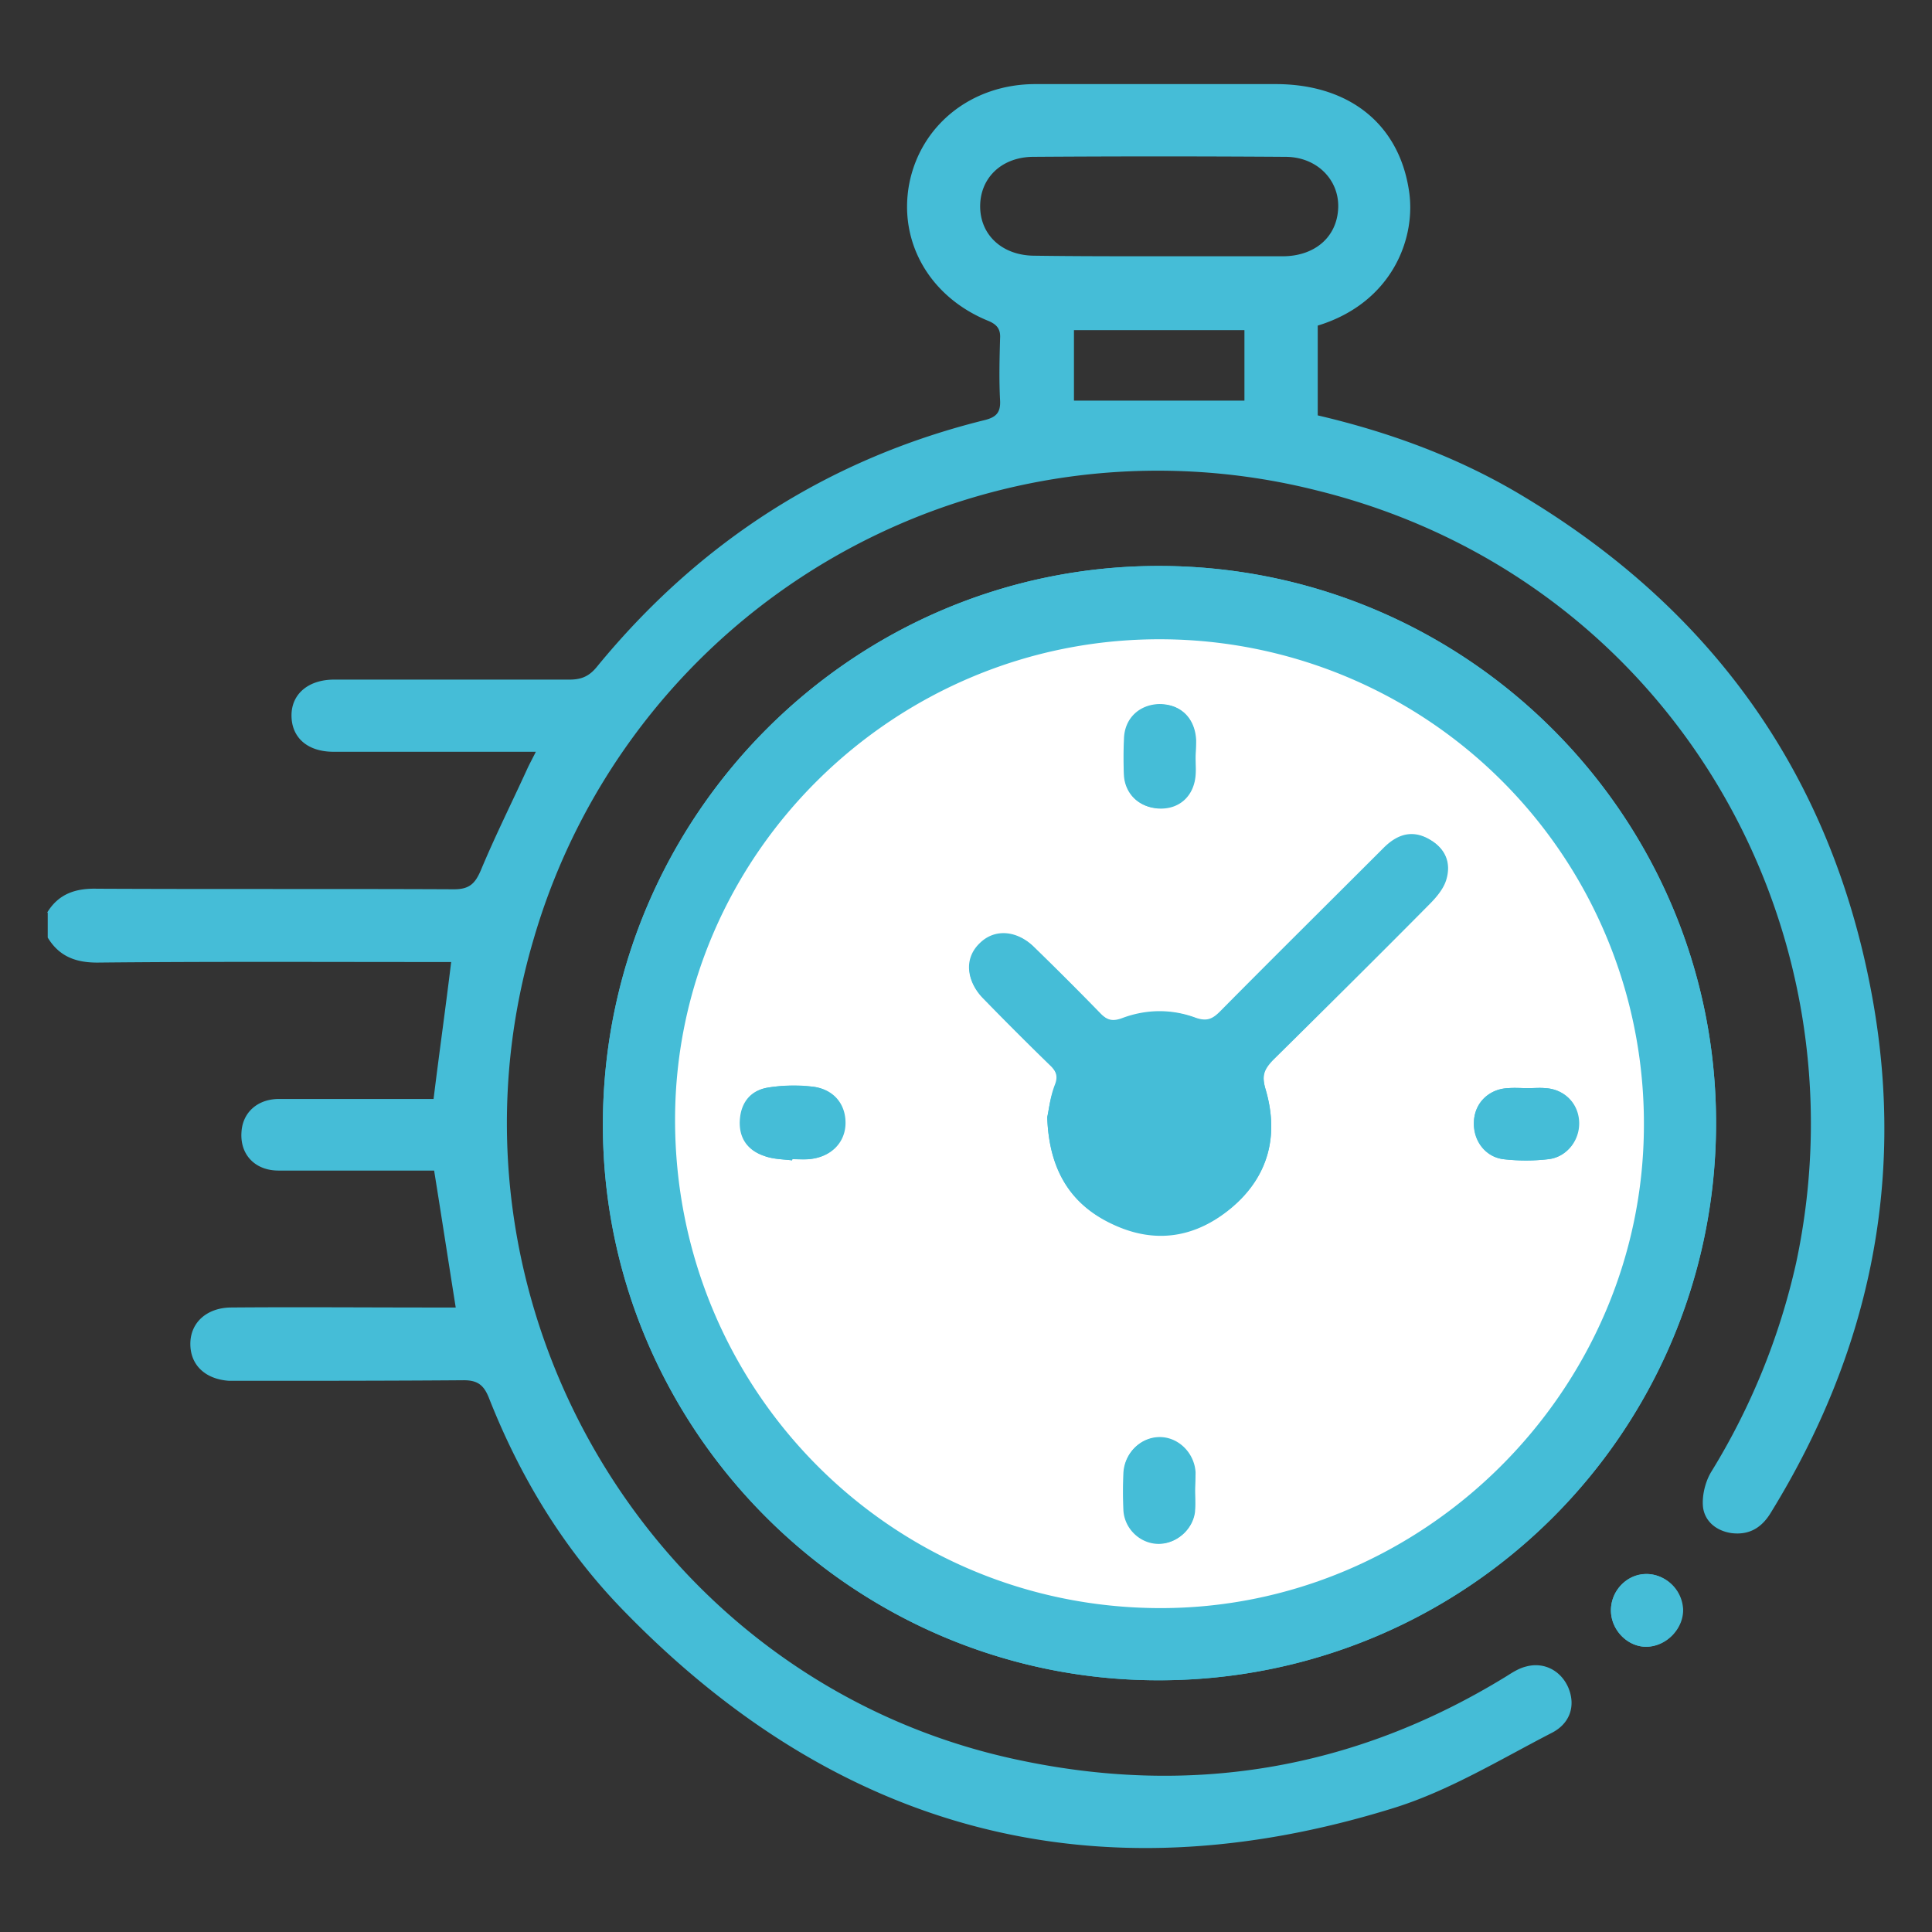 <svg xmlns="http://www.w3.org/2000/svg" xmlns:xlink="http://www.w3.org/1999/xlink" xml:space="preserve" id="Vrstva_1" x="0" y="0" enable-background="new 0 0 34 34" version="1.1" viewBox="0 0 34 34" width="40" height="40"><rect x="0" y="0" width="34" height="34" fill="#333333" stroke="none"/><style>.st0{clip-path:url(#SVGID_00000178915109967118823960000003270439415651636357_);fill:#45BDD7;}
	.st1{clip-path:url(#SVGID_00000097487667204997502460000003405441484594441874_);fill:#FFFFFF;}
	.st2{clip-path:url(#SVGID_00000097487667204997502460000003405441484594441874_);fill:#45BDD7;}</style><defs><path id="SVGID_1_" d="M.83 1.47H33.17V32.52H.83z"/></defs><clipPath id="SVGID_00000099643653050991278380000007294149944349812379_"><use xlink:href="#SVGID_1_" overflow="visible"/></clipPath><path fill="#45BDD7" d="M20.41 9.96c-5.38-.01-9.77 4.37-9.8 9.78-.03 5.39 4.36 9.81 9.74 9.83 5.44.02 9.83-4.35 9.85-9.79.01-5.41-4.38-9.81-9.79-9.82M28.35 28.34c0 .35.3.65.64.64.34-.01.64-.32.63-.66a.653.653 0 0 0-.63-.62.638.638 0 0 0-.64.64" clip-path="url(#SVGID_00000099643653050991278380000007294149944349812379_)"/><path fill="#45BDD7" d="M18.9 7.05h3V5.81h-3v1.24zm1.49-2.54h2.18c.57 0 .96-.34.98-.85.02-.49-.37-.9-.93-.9-1.48-.01-2.97-.01-4.45 0-.57.01-.94.4-.92.91.02.49.41.83.96.83.72.01 1.45.01 2.18.01M.83 16.06c.2-.33.5-.43.88-.42 2.09.01 4.19 0 6.28.01.27 0 .37-.1.47-.33.25-.6.54-1.18.81-1.77.04-.09.09-.18.16-.32H5.87c-.46 0-.74-.25-.74-.64 0-.38.3-.63.75-.63h4.14c.2 0 .34-.05.48-.22 1.8-2.2 4.08-3.67 6.84-4.35.19-.05.27-.13.26-.34-.02-.37-.01-.74 0-1.1.01-.16-.06-.24-.2-.3-1.04-.42-1.59-1.39-1.4-2.41.2-1.04 1.1-1.76 2.22-1.76h4.23c1.27 0 2.15.68 2.34 1.84.15.86-.29 2.01-1.6 2.41v1.58c1.24.29 2.42.72 3.51 1.36 3.44 2.03 5.56 5 6.26 8.94.57 3.22-.08 6.22-1.79 9-.16.27-.38.41-.7.37-.27-.04-.47-.21-.5-.46-.02-.2.04-.44.14-.61a12 12 0 0 0 1.5-3.69c1.27-5.96-2.23-12.06-8.44-13.59a11.44 11.44 0 0 0-13.78 7.9c-1.87 6.33 2.03 13.01 8.43 14.42 3.08.68 5.99.21 8.69-1.45.11-.07.22-.14.34-.17.32-.09.62.07.75.37.13.31.04.63-.3.8-.91.47-1.81 1.02-2.78 1.32-5.22 1.62-9.76.43-13.56-3.49-1.04-1.07-1.81-2.34-2.36-3.74-.09-.22-.2-.3-.44-.3-1.29.01-2.59.01-3.88.01h-.25c-.43-.03-.69-.29-.68-.67.01-.36.29-.61.7-.62 1.19-.01 2.38 0 3.57 0h.4c-.13-.82-.25-1.6-.38-2.41H4.9c-.41 0-.68-.28-.65-.68.02-.34.28-.58.66-.58h2.72c.1-.81.21-1.59.31-2.41h-.33c-1.97 0-3.94-.01-5.9.01-.38 0-.67-.11-.87-.44v-.44z" clip-path="url(#SVGID_00000099643653050991278380000007294149944349812379_)"/><path fill="#45BDD7" d="M20.42 11.25c-4.68-.01-8.53 3.79-8.54 8.44-.01 4.75 3.78 8.59 8.51 8.61 4.66.02 8.53-3.83 8.54-8.49a8.52 8.52 0 0 0-8.51-8.56m-.01-1.29c5.41.01 9.8 4.42 9.79 9.82a9.793 9.793 0 0 1-9.85 9.79c-5.38-.02-9.77-4.44-9.74-9.83.03-5.41 4.42-9.79 9.8-9.78M28.35 28.34c0-.35.29-.65.63-.64.33 0 .62.29.63.62a.66.66 0 0 1-.63.66c-.33.01-.63-.29-.63-.64" clip-path="url(#SVGID_00000099643653050991278380000007294149944349812379_)"/><defs><path id="SVGID_00000005975526524703800390000012828378892122068127_" d="M.83 1.47H33.17V32.52H.83z"/></defs><clipPath id="SVGID_00000078739563854442485670000013237829756098120631_"><use xlink:href="#SVGID_00000005975526524703800390000012828378892122068127_" overflow="visible"/></clipPath><path fill="#FFF" d="M26.89 19.15c-.11 0-.23-.01-.35 0a.61.61 0 0 0-.6.57c-.02.33.19.64.52.68.26.03.53.03.78 0 .33-.03.56-.34.54-.67a.61.61 0 0 0-.59-.58c-.09-.01-.2 0-.3 0m-5.86 7.08c0-.1.01-.21 0-.31a.645.645 0 0 0-.63-.62c-.33 0-.61.27-.63.62-.01.22-.01.44 0 .66.02.33.3.59.62.59.3 0 .59-.24.63-.55.02-.14.01-.27.01-.39m.01-12.9c0-.1.01-.21 0-.31-.02-.39-.27-.63-.64-.63-.35.01-.61.25-.62.61-.01.22-.01.44 0 .66.03.34.3.57.64.56.34 0 .59-.24.61-.58.01-.1.01-.21.01-.31m-7.1 7.09v-.02h.28c.39-.03.64-.28.65-.64 0-.34-.23-.61-.61-.64-.25-.02-.51-.02-.75.02-.3.05-.47.26-.49.57-.02.31.13.53.42.63.16.06.33.06.5.08m4.49-.76c.03.92.4 1.54 1.16 1.89.75.35 1.46.23 2.09-.3.65-.55.83-1.28.59-2.08-.07-.24-.02-.35.13-.51.92-.91 1.84-1.82 2.75-2.74.12-.12.25-.27.3-.43.09-.29 0-.54-.27-.7-.28-.17-.55-.13-.82.14-.96.96-1.92 1.91-2.88 2.88-.13.13-.23.18-.43.11a1.82 1.82 0 0 0-1.3.01c-.17.06-.27.03-.38-.09-.38-.39-.77-.78-1.16-1.16-.3-.3-.69-.32-.95-.07-.28.26-.26.66.05.97.38.39.77.78 1.16 1.16.12.11.17.2.1.38-.09.18-.11.41-.14.54m1.99-8.41a8.52 8.52 0 0 1 8.51 8.56c-.01 4.66-3.88 8.51-8.54 8.49-4.73-.02-8.52-3.86-8.51-8.61.01-4.65 3.86-8.45 8.54-8.44" clip-path="url(#SVGID_00000078739563854442485670000013237829756098120631_)"/><path fill="#45BDD7" d="M20.4 19.08c-.37 0-.68.31-.69.67 0 .38.33.7.7.7.37 0 .68-.32.69-.68a.7.7 0 0 0-.7-.69m-1.97.58c.03-.13.05-.35.13-.56.07-.17.02-.26-.1-.38-.39-.38-.78-.77-1.16-1.16-.31-.32-.33-.71-.05-.97.26-.25.65-.22.95.08.39.38.78.77 1.16 1.16.12.12.21.15.38.09.42-.16.87-.17 1.3-.01.2.07.3.02.43-.11.95-.96 1.92-1.92 2.88-2.88.27-.27.54-.31.82-.14.27.16.36.42.27.7-.05.16-.17.31-.3.43-.91.92-1.82 1.84-2.74 2.74-.16.15-.2.27-.13.51.24.81.06 1.53-.59 2.08-.62.53-1.34.64-2.09.3-.75-.34-1.13-.96-1.16-1.88M13.94 20.42c-.17-.02-.34-.02-.49-.08-.29-.1-.44-.32-.42-.63.02-.31.19-.52.49-.57.25-.04.5-.05.75-.02.38.03.61.29.61.64 0 .35-.26.61-.65.64-.09.01-.19 0-.28 0-.01.01-.01.02-.01.02M21.04 13.33c0 .11.01.21 0 .32-.03.35-.27.58-.61.58-.34 0-.61-.23-.64-.56-.02-.22-.01-.44 0-.66.02-.36.27-.61.62-.61.37-.01.62.24.64.62 0 .1-.01.2-.01.31zM21.03 26.23c0 .13.01.25 0 .38-.04.31-.33.56-.63.55-.32 0-.6-.26-.62-.59-.01-.22-.01-.44 0-.66.02-.35.3-.62.63-.62s.61.28.63.62c0 .11-.01.21-.01.32zM26.89 19.15c.1 0 .21-.01.31 0 .33.02.57.26.59.58.02.33-.21.63-.54.67-.26.03-.53.03-.79 0-.33-.04-.55-.34-.52-.68.02-.32.26-.55.6-.57.11-.01.23 0 .35 0" clip-path="url(#SVGID_00000078739563854442485670000013237829756098120631_)"/><path fill="#45BDD7" d="M20.4 19.08c.39 0 .71.31.7.69a.71.71 0 0 1-.69.68.696.696 0 0 1-.7-.7c.01-.36.31-.67.69-.67" clip-path="url(#SVGID_00000078739563854442485670000013237829756098120631_)"/></svg>
